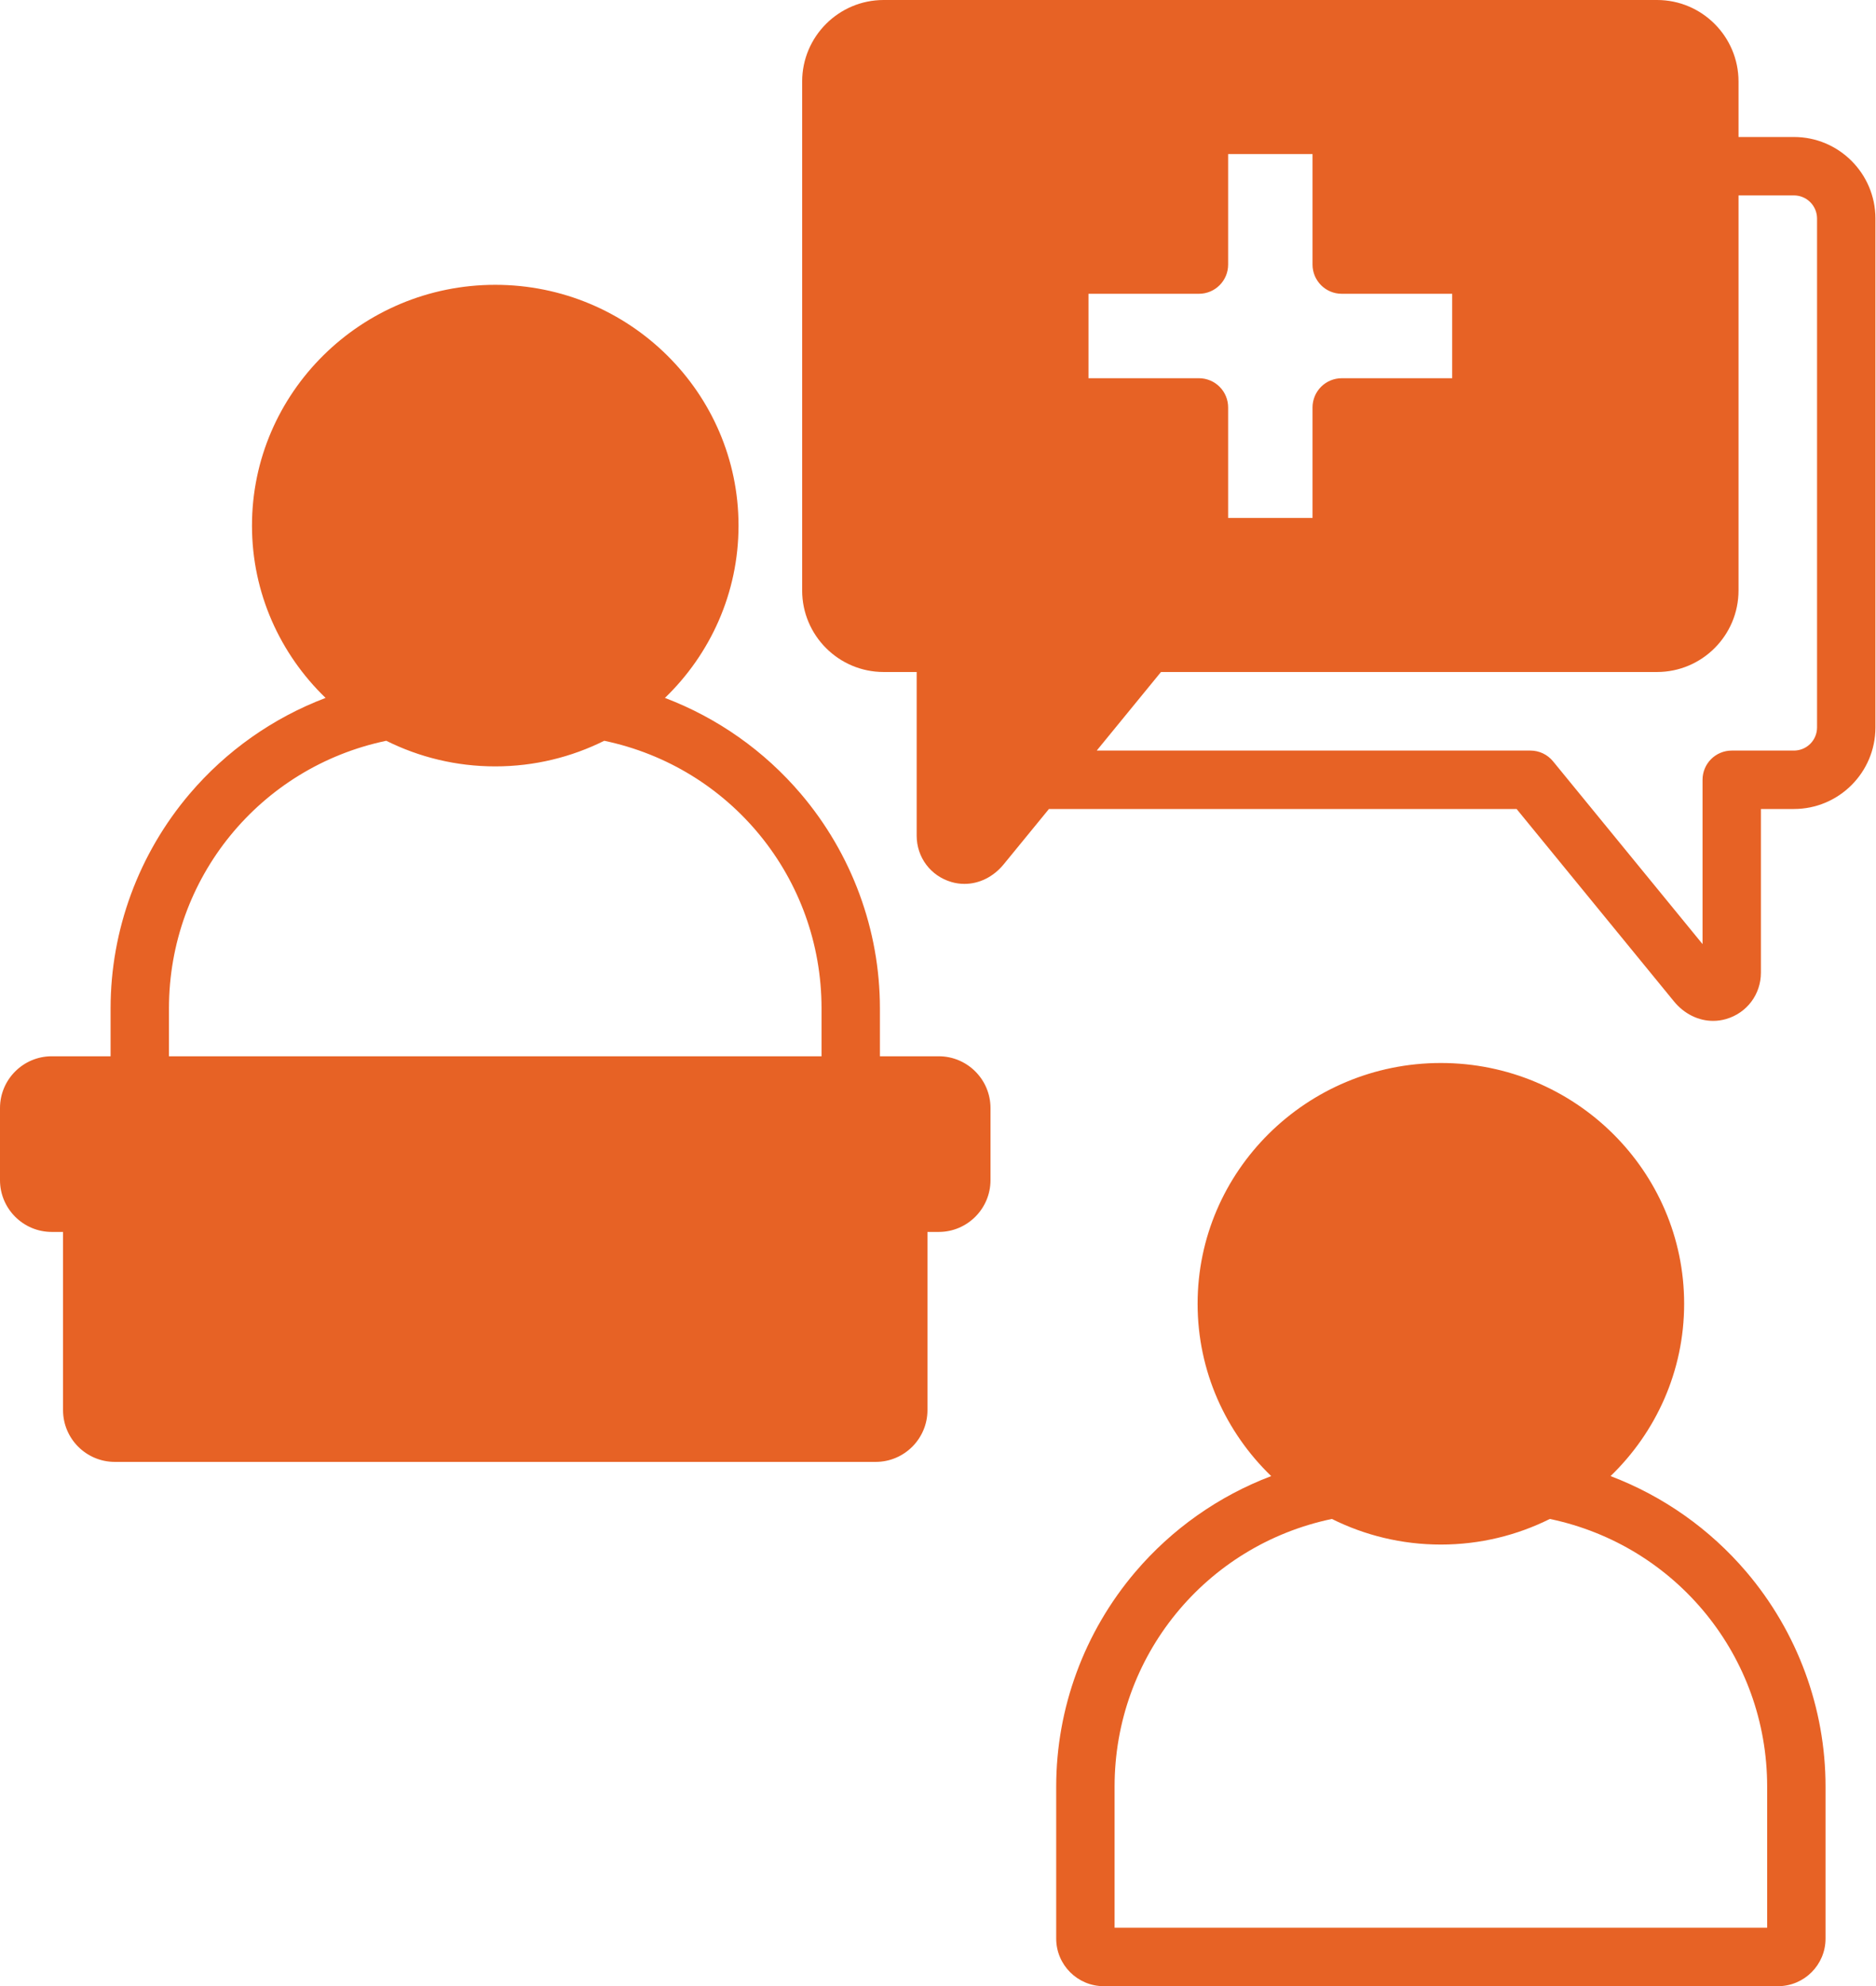 <svg width="482" height="510" viewBox="0 0 482 510" fill="none" xmlns="http://www.w3.org/2000/svg">
<path d="M241.193 271.227H226.077V258.917C226.077 238.794 218.859 219.229 205.754 203.827C196.376 192.81 184.367 184.342 170.841 179.208C182.493 167.971 189.748 152.293 189.748 134.963C189.748 100.871 161.709 73.135 127.245 73.135C92.781 73.135 64.742 100.871 64.742 134.963C64.742 152.293 71.997 167.971 83.649 179.207C70.123 184.341 58.114 192.809 48.736 203.826C35.631 219.228 28.413 238.793 28.413 258.916V271.226H13.296C5.965 271.226 0 277.191 0 284.522V303.034C0 310.365 5.965 316.33 13.296 316.33H16.197V362.083C16.197 369.414 22.161 375.379 29.492 375.379H224.996C232.327 375.379 238.291 369.414 238.291 362.083V316.33H241.192C248.523 316.33 254.488 310.365 254.488 303.034V284.522C254.489 277.191 248.524 271.227 241.193 271.227ZM43.412 258.917C43.412 225.518 66.75 197.01 99.242 190.214C107.672 194.412 117.18 196.791 127.244 196.791C137.308 196.791 146.816 194.412 155.246 190.214C187.737 197.012 211.076 225.519 211.076 258.917V271.227H43.412V258.917ZM460.921 35.177H446.677V20.933C446.677 9.391 437.287 0 425.746 0H227.031C215.489 0 206.098 9.391 206.098 20.933V151.621C206.098 163.163 215.489 172.553 227.031 172.553H235.52V214.574C235.52 220.156 239.124 224.945 244.484 226.491C245.561 226.803 246.677 226.961 247.799 226.962C251.551 226.962 255.218 225.184 257.876 221.939L269.505 207.729H389.659L430.076 257.117C432.732 260.361 436.398 262.139 440.152 262.139C441.257 262.139 442.371 261.985 443.467 261.668C448.828 260.12 452.431 255.33 452.431 249.75V207.729H460.92C472.462 207.729 481.853 198.339 481.853 186.797V56.109C481.854 44.567 472.463 35.177 460.921 35.177ZM308.046 97.118H279.669V75.435H308.046C312.189 75.435 315.546 72.078 315.546 67.935V39.558H337.23V67.935C337.23 72.078 340.587 75.435 344.73 75.435H373.107V97.119H344.73C343.745 97.119 342.77 97.313 341.86 97.69C340.95 98.067 340.123 98.619 339.426 99.315C338.73 100.012 338.177 100.839 337.801 101.749C337.424 102.659 337.23 103.634 337.23 104.619V132.996H315.546V104.619C315.546 103.634 315.352 102.659 314.975 101.749C314.599 100.839 314.046 100.012 313.35 99.315C312.653 98.618 311.826 98.066 310.916 97.689C310.006 97.312 309.031 97.118 308.046 97.118ZM466.854 186.797C466.852 188.37 466.226 189.878 465.114 190.99C464.002 192.102 462.494 192.727 460.921 192.729H444.932C443.947 192.729 442.972 192.923 442.062 193.3C441.152 193.677 440.325 194.229 439.628 194.925C438.932 195.622 438.379 196.449 438.003 197.359C437.626 198.269 437.432 199.244 437.432 200.229V242.419L399.017 195.479C398.314 194.62 397.428 193.927 396.424 193.451C395.421 192.976 394.324 192.729 393.213 192.729H281.781L298.292 172.553H425.746C437.287 172.553 446.677 163.163 446.677 151.621V50.177H460.921C462.494 50.179 464.002 50.804 465.114 51.917C466.226 53.029 466.852 54.537 466.854 56.11V186.797ZM413.799 379.024C425.451 367.787 432.706 352.109 432.706 334.779C432.706 300.687 404.667 272.952 370.203 272.952C335.739 272.952 307.7 300.687 307.7 334.779C307.7 352.109 314.955 367.787 326.607 379.024C313.081 384.157 301.071 392.626 291.693 403.643C278.588 419.045 271.37 438.61 271.37 458.733V497.79C271.37 504.523 276.848 510.001 283.581 510.001H456.825C463.557 510.001 469.035 504.523 469.035 497.79V458.733C469.035 438.61 461.817 419.045 448.712 403.643C439.335 392.626 427.325 384.157 413.799 379.024ZM454.035 495H286.37V458.732C286.37 425.333 309.709 396.825 342.201 390.029C350.631 394.227 360.139 396.606 370.203 396.606C380.267 396.606 389.775 394.227 398.204 390.029C430.696 396.826 454.035 425.333 454.035 458.732V495Z" fill="#E76225"/>
</svg>
